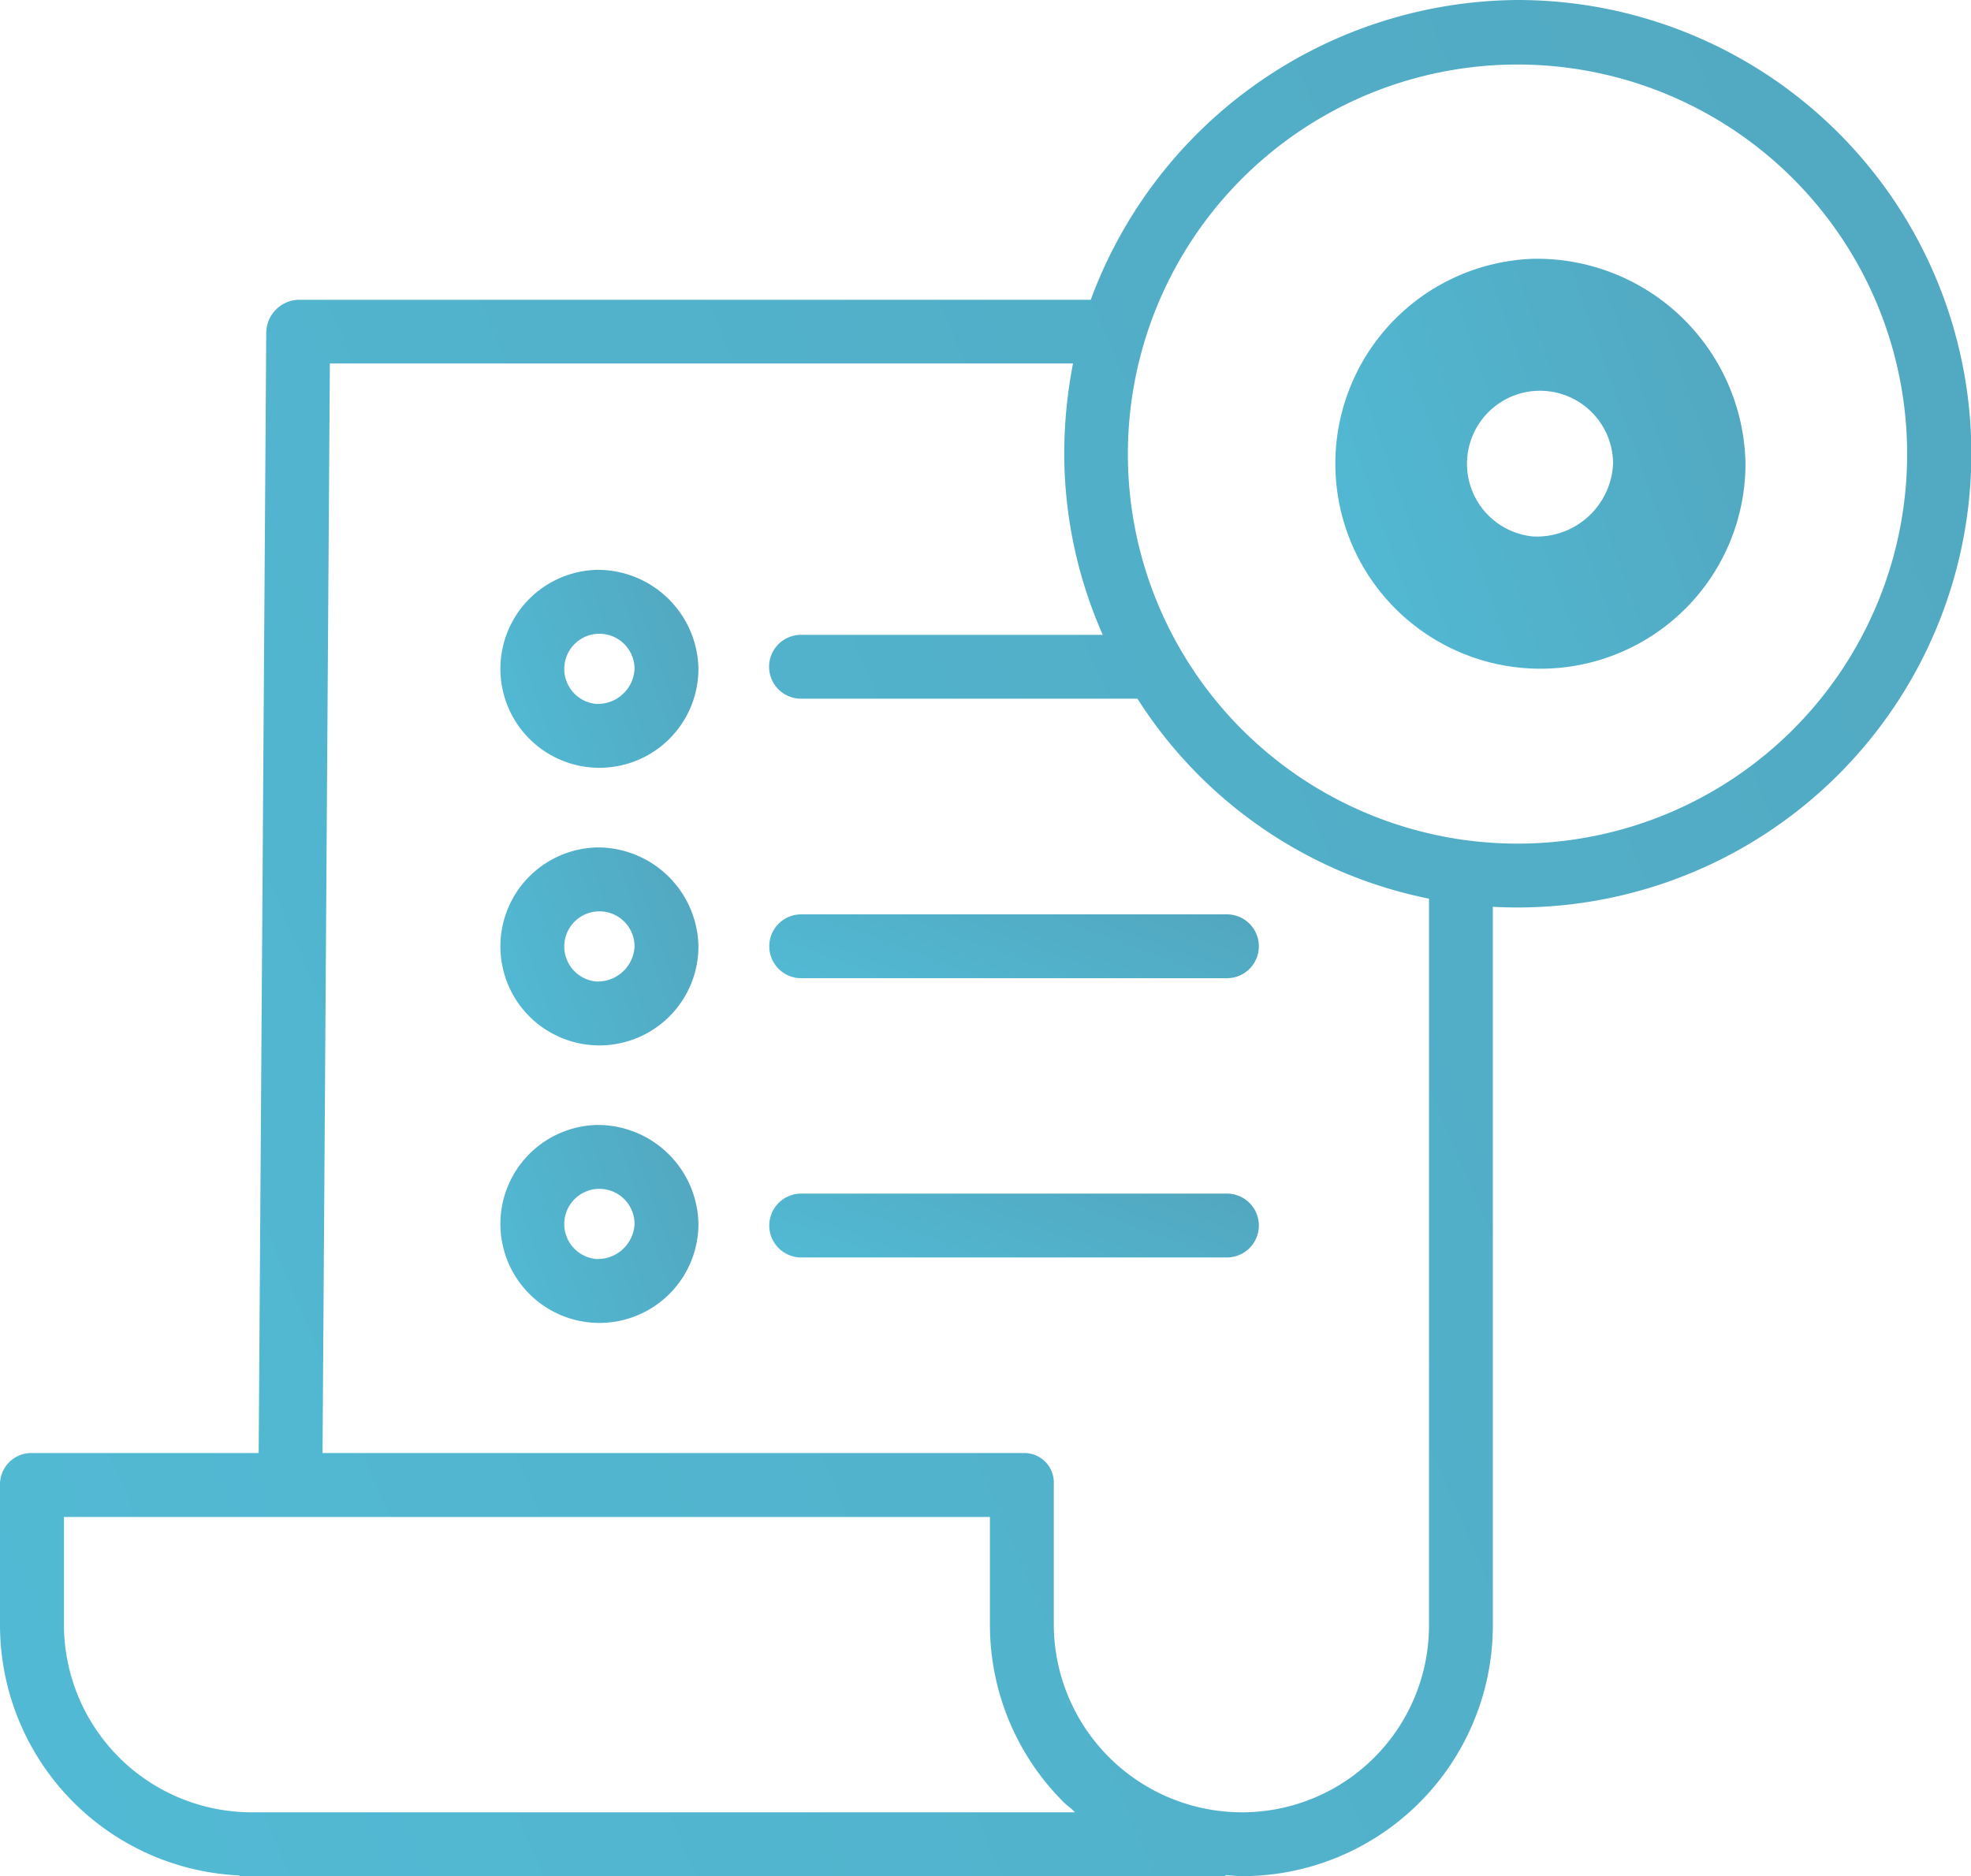 <svg xmlns="http://www.w3.org/2000/svg" xmlns:xlink="http://www.w3.org/1999/xlink" width="67.28" height="64.055" viewBox="0 0 67.28 64.055">
  <defs>
    <linearGradient id="linear-gradient" x1="3.474" y1="-4.6" x2="-2.098" y2="-2.639" gradientUnits="objectBoundingBox">
      <stop offset="0" stop-color="#4f6a7b"/>
      <stop offset="1" stop-color="#53c6e2"/>
    </linearGradient>
  </defs>
  <g id="info4" transform="translate(0 0)">
    <path id="Контур_83" data-name="Контур 83" d="M51.8.39A15.64,15.64,0,0,0,37.233,10.625H10.178a1.14,1.14,0,0,0-1.09,1.139L8.83,50H1.119A1.072,1.072,0,0,0,0,51.042v4.852a8.563,8.563,0,0,0,8.175,8.528v.024H41.83v-.032c.273.01.385.032.557.032h.023a8.562,8.562,0,0,0,8.548-8.562V31.35c.273.015.561.023.843.023A15.491,15.491,0,0,0,51.8.39ZM8.59,62.266H8.583a6.412,6.412,0,0,1-6.4-6.383v-3.7H33.791v3.685a8.551,8.551,0,0,0,2.524,6.059c.114.114.257.2.376.339Zm40.189-6.383a6.382,6.382,0,0,1-6.369,6.383h-.021a6.429,6.429,0,0,1-6.418-6.4V51.042A1.006,1.006,0,0,0,34.931,50H11.01l.25-37.2H36.627a16.378,16.378,0,0,0-.3,3.027,15.371,15.371,0,0,0,1.316,6.238h-10.3a1.09,1.09,0,0,0,0,2.18H38.827a15.383,15.383,0,0,0,9.952,6.827ZM51.8,29.193A13.3,13.3,0,1,1,65.1,15.9,13.3,13.3,0,0,1,51.8,29.193Zm0,0" transform="translate(0 -0.39)" fill="url(#linear-gradient)"/>
    <path id="Контур_84" data-name="Контур 84" d="M127.25,212.746a3.38,3.38,0,1,0,3.489,3.378A3.438,3.438,0,0,0,127.25,212.746Zm0,4.576a1.2,1.2,0,1,1,1.309-1.2A1.258,1.258,0,0,1,127.25,217.322Zm0,0" transform="translate(-106.898 -183.812)" fill="url(#linear-gradient)"/>
    <path id="Контур_85" data-name="Контур 85" d="M192.719,230.594a1.09,1.09,0,0,0,1.09,1.09h14.532a1.09,1.09,0,1,0,0-2.18H193.809A1.09,1.09,0,0,0,192.719,230.594Zm0,0" transform="translate(-166.46 -198.286)" fill="url(#linear-gradient)"/>
    <path id="Контур_86" data-name="Контур 86" d="M127.25,143.2a3.38,3.38,0,1,0,3.489,3.379A3.439,3.439,0,0,0,127.25,143.2Zm0,4.577a1.2,1.2,0,1,1,1.309-1.2,1.258,1.258,0,0,1-1.309,1.2Zm0,0" transform="translate(-106.898 -123.744)" fill="url(#linear-gradient)"/>
    <path id="Контур_87" data-name="Контур 87" d="M127.25,282.281a3.38,3.38,0,1,0,3.489,3.378A3.438,3.438,0,0,0,127.25,282.281Zm0,4.576a1.2,1.2,0,1,1,1.309-1.2A1.258,1.258,0,0,1,127.25,286.857Zm0,0" transform="translate(-106.898 -243.872)" fill="url(#linear-gradient)"/>
    <path id="Контур_88" data-name="Контур 88" d="M208.341,299.5H193.809a1.09,1.09,0,0,0,0,2.18h14.532a1.09,1.09,0,1,0,0-2.18Zm0,0" transform="translate(-166.46 -258.748)" fill="url(#linear-gradient)"/>
    <path id="Контур_14210" data-name="Контур 14210" d="M130.99,143.2a7,7,0,1,0,7.23,7A7.125,7.125,0,0,0,130.99,143.2Zm0,9.483A2.493,2.493,0,1,1,133.7,150.2a2.607,2.607,0,0,1-2.713,2.482Zm0,0" transform="translate(-78.638 -134.365)" fill="url(#linear-gradient)"/>
  </g>
</svg>
